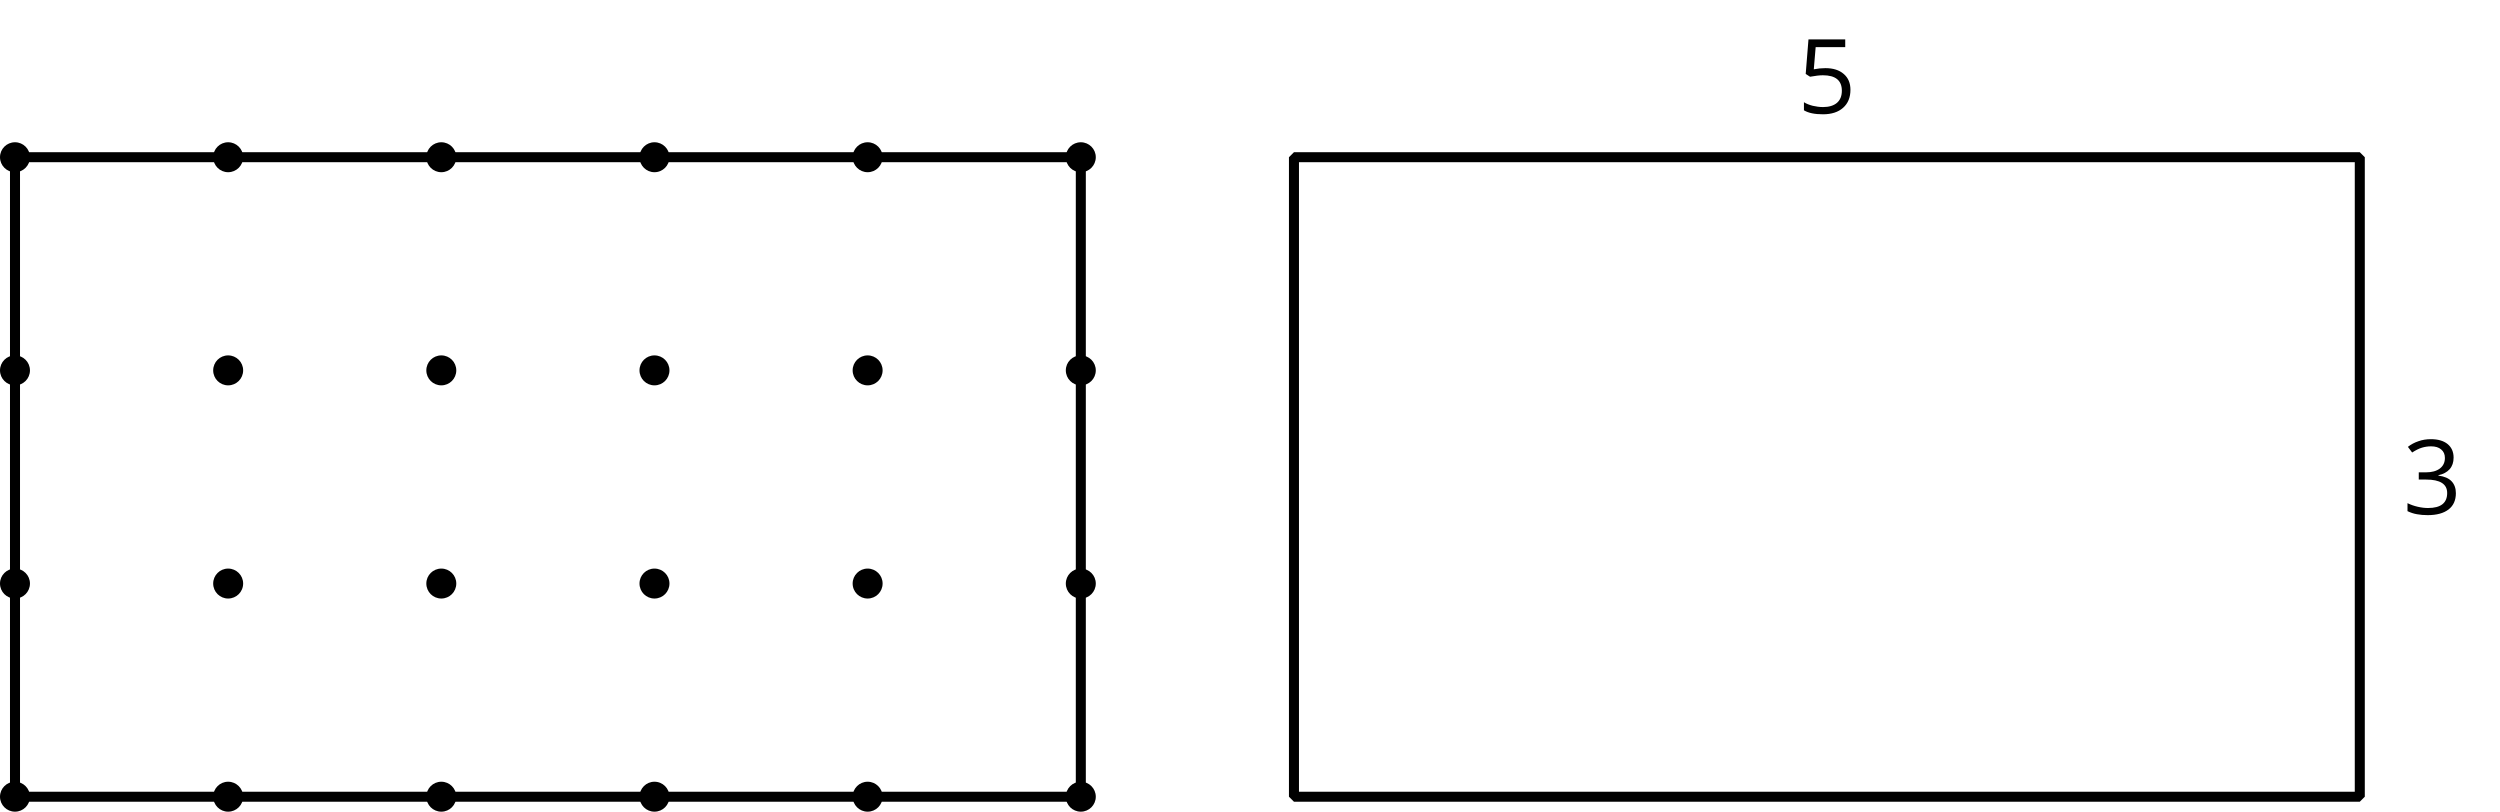 <?xml version='1.0' encoding='UTF-8'?>
<!-- This file was generated by dvisvgm 2.1.3 -->
<svg height='80.955pt' version='1.1' viewBox='-72 -72 249.339 80.955' width='249.339pt' xmlns='http://www.w3.org/2000/svg' xmlns:xlink='http://www.w3.org/1999/xlink'>
<defs>
<path d='M5.072 -5.636C5.072 -6.206 4.875 -6.655 4.477 -6.987C4.079 -7.31 3.524 -7.476 2.808 -7.476C2.369 -7.476 1.956 -7.411 1.563 -7.27C1.165 -7.139 0.817 -6.947 0.514 -6.71L0.938 -6.146C1.306 -6.382 1.628 -6.544 1.916 -6.629S2.506 -6.761 2.828 -6.761C3.252 -6.761 3.59 -6.66 3.831 -6.453C4.084 -6.246 4.205 -5.964 4.205 -5.606C4.205 -5.157 4.038 -4.804 3.7 -4.547C3.363 -4.295 2.909 -4.169 2.334 -4.169H1.598V-3.448H2.324C3.731 -3.448 4.431 -3 4.431 -2.107C4.431 -1.109 3.796 -0.61 2.521 -0.61C2.198 -0.61 1.855 -0.65 1.492 -0.736C1.134 -0.817 0.792 -0.938 0.474 -1.094V-0.297C0.781 -0.151 1.094 -0.045 1.422 0.01C1.744 0.071 2.102 0.101 2.49 0.101C3.388 0.101 4.079 -0.091 4.568 -0.464C5.057 -0.842 5.299 -1.386 5.299 -2.087C5.299 -2.576 5.157 -2.974 4.87 -3.277S4.144 -3.766 3.554 -3.842V-3.882C4.038 -3.983 4.411 -4.184 4.678 -4.482C4.941 -4.779 5.072 -5.167 5.072 -5.636Z' id='g1-19'/>
<path d='M2.808 -4.502C2.425 -4.502 2.042 -4.462 1.654 -4.386L1.84 -6.599H4.789V-7.371H1.124L0.847 -3.922L1.281 -3.645C1.815 -3.741 2.243 -3.791 2.561 -3.791C3.821 -3.791 4.452 -3.277 4.452 -2.248C4.452 -1.719 4.285 -1.316 3.963 -1.039C3.63 -0.761 3.171 -0.62 2.581 -0.62C2.243 -0.62 1.896 -0.665 1.548 -0.746C1.2 -0.837 0.907 -0.953 0.671 -1.104V-0.297C1.109 -0.03 1.739 0.101 2.571 0.101C3.423 0.101 4.094 -0.116 4.578 -0.55C5.067 -0.983 5.309 -1.583 5.309 -2.344C5.309 -3.015 5.087 -3.539 4.638 -3.922C4.194 -4.31 3.584 -4.502 2.808 -4.502Z' id='g1-21'/>
</defs>
<g id='page1'>
<path d='M-69.012 7.461C-69.012 6.637 -69.68 5.965 -70.504 5.965C-71.332 5.965 -72 6.637 -72 7.461C-72 8.285 -71.332 8.953 -70.504 8.953C-69.68 8.953 -69.012 8.285 -69.012 7.461Z'/>
<path d='M-69.012 -13.801C-69.012 -14.625 -69.68 -15.293 -70.504 -15.293C-71.332 -15.293 -72 -14.625 -72 -13.801C-72 -12.973 -71.332 -12.305 -70.504 -12.305C-69.68 -12.305 -69.012 -12.973 -69.012 -13.801Z'/>
<path d='M-69.012 -35.059C-69.012 -35.887 -69.68 -36.555 -70.504 -36.555C-71.332 -36.555 -72 -35.887 -72 -35.059C-72 -34.234 -71.332 -33.566 -70.504 -33.566C-69.68 -33.566 -69.012 -34.234 -69.012 -35.059Z'/>
<path d='M-69.012 -56.32C-69.012 -57.145 -69.68 -57.812 -70.504 -57.812C-71.332 -57.812 -72 -57.145 -72 -56.32C-72 -55.496 -71.332 -54.824 -70.504 -54.824C-69.68 -54.824 -69.012 -55.496 -69.012 -56.32Z'/>
<path d='M-47.75 7.461C-47.75 6.637 -48.422 5.965 -49.246 5.965C-50.07 5.965 -50.738 6.637 -50.738 7.461C-50.738 8.285 -50.07 8.953 -49.246 8.953C-48.422 8.953 -47.75 8.285 -47.75 7.461Z'/>
<path d='M-47.75 -13.801C-47.75 -14.625 -48.422 -15.293 -49.246 -15.293C-50.07 -15.293 -50.738 -14.625 -50.738 -13.801C-50.738 -12.973 -50.07 -12.305 -49.246 -12.305C-48.422 -12.305 -47.75 -12.973 -47.75 -13.801Z'/>
<path d='M-47.75 -35.059C-47.75 -35.887 -48.422 -36.555 -49.246 -36.555C-50.07 -36.555 -50.738 -35.887 -50.738 -35.059C-50.738 -34.234 -50.07 -33.566 -49.246 -33.566C-48.422 -33.566 -47.75 -34.234 -47.75 -35.059Z'/>
<path d='M-47.75 -56.32C-47.75 -57.145 -48.422 -57.812 -49.246 -57.812C-50.07 -57.812 -50.738 -57.145 -50.738 -56.32C-50.738 -55.496 -50.07 -54.824 -49.246 -54.824C-48.422 -54.824 -47.75 -55.496 -47.75 -56.32Z'/>
<path d='M-26.492 7.461C-26.492 6.637 -27.16 5.965 -27.984 5.965C-28.812 5.965 -29.48 6.637 -29.48 7.461C-29.48 8.285 -28.812 8.953 -27.984 8.953C-27.16 8.953 -26.492 8.285 -26.492 7.461Z'/>
<path d='M-26.492 -13.801C-26.492 -14.625 -27.16 -15.293 -27.984 -15.293C-28.812 -15.293 -29.48 -14.625 -29.48 -13.801C-29.48 -12.973 -28.812 -12.305 -27.984 -12.305C-27.16 -12.305 -26.492 -12.973 -26.492 -13.801Z'/>
<path d='M-26.492 -35.059C-26.492 -35.887 -27.16 -36.555 -27.984 -36.555C-28.812 -36.555 -29.48 -35.887 -29.48 -35.059C-29.48 -34.234 -28.812 -33.566 -27.984 -33.566C-27.16 -33.566 -26.492 -34.234 -26.492 -35.059Z'/>
<path d='M-26.492 -56.32C-26.492 -57.145 -27.16 -57.812 -27.984 -57.812C-28.812 -57.812 -29.48 -57.145 -29.48 -56.32C-29.48 -55.496 -28.812 -54.824 -27.984 -54.824C-27.16 -54.824 -26.492 -55.496 -26.492 -56.32Z'/>
<path d='M-5.231 7.461C-5.231 6.637 -5.898 5.965 -6.727 5.965C-7.551 5.965 -8.219 6.637 -8.219 7.461C-8.219 8.285 -7.551 8.953 -6.727 8.953C-5.898 8.953 -5.231 8.285 -5.231 7.461Z'/>
<path d='M-5.231 -13.801C-5.231 -14.625 -5.898 -15.293 -6.727 -15.293C-7.551 -15.293 -8.219 -14.625 -8.219 -13.801C-8.219 -12.973 -7.551 -12.305 -6.727 -12.305C-5.898 -12.305 -5.231 -12.973 -5.231 -13.801Z'/>
<path d='M-5.231 -35.059C-5.231 -35.887 -5.898 -36.555 -6.727 -36.555C-7.551 -36.555 -8.219 -35.887 -8.219 -35.059C-8.219 -34.234 -7.551 -33.566 -6.727 -33.566C-5.898 -33.566 -5.231 -34.234 -5.231 -35.059Z'/>
<path d='M-5.231 -56.32C-5.231 -57.145 -5.898 -57.812 -6.727 -57.812C-7.551 -57.812 -8.219 -57.145 -8.219 -56.32C-8.219 -55.496 -7.551 -54.824 -6.727 -54.824C-5.898 -54.824 -5.231 -55.496 -5.231 -56.32Z'/>
<path d='M16.027 7.461C16.027 6.637 15.359 5.965 14.535 5.965C13.711 5.965 13.039 6.637 13.039 7.461C13.039 8.285 13.711 8.953 14.535 8.953C15.359 8.953 16.027 8.285 16.027 7.461Z'/>
<path d='M16.027 -13.801C16.027 -14.625 15.359 -15.293 14.535 -15.293C13.711 -15.293 13.039 -14.625 13.039 -13.801C13.039 -12.973 13.711 -12.305 14.535 -12.305C15.359 -12.305 16.027 -12.973 16.027 -13.801Z'/>
<path d='M16.027 -35.059C16.027 -35.887 15.359 -36.555 14.535 -36.555C13.711 -36.555 13.039 -35.887 13.039 -35.059C13.039 -34.234 13.711 -33.566 14.535 -33.566C15.359 -33.566 16.027 -34.234 16.027 -35.059Z'/>
<path d='M16.027 -56.32C16.027 -57.145 15.359 -57.812 14.535 -57.812C13.711 -57.812 13.039 -57.145 13.039 -56.32C13.039 -55.496 13.711 -54.824 14.535 -54.824C15.359 -54.824 16.027 -55.496 16.027 -56.32Z'/>
<path d='M37.289 7.461C37.289 6.637 36.621 5.965 35.796 5.965C34.968 5.965 34.3 6.637 34.3 7.461C34.3 8.285 34.968 8.953 35.796 8.953C36.621 8.953 37.289 8.285 37.289 7.461Z'/>
<path d='M37.289 -13.801C37.289 -14.625 36.621 -15.293 35.796 -15.293C34.968 -15.293 34.3 -14.625 34.3 -13.801C34.3 -12.973 34.968 -12.305 35.796 -12.305C36.621 -12.305 37.289 -12.973 37.289 -13.801Z'/>
<path d='M37.289 -35.059C37.289 -35.887 36.621 -36.555 35.796 -36.555C34.968 -36.555 34.3 -35.887 34.3 -35.059C34.3 -34.234 34.968 -33.566 35.796 -33.566C36.621 -33.566 37.289 -34.234 37.289 -35.059Z'/>
<path d='M37.289 -56.32C37.289 -57.145 36.621 -57.812 35.796 -57.812C34.968 -57.812 34.3 -57.145 34.3 -56.32C34.3 -55.496 34.968 -54.824 35.796 -54.824C36.621 -54.824 37.289 -55.496 37.289 -56.32Z'/>
<path d='M-70.504 7.461V-56.32H35.796V7.461Z' fill='none' stroke='#000000' stroke-linejoin='bevel' stroke-miterlimit='10.037' stroke-width='1'/>
<path d='M57.054 7.461V-56.32H163.355V7.461Z' fill='none' stroke='#000000' stroke-linejoin='bevel' stroke-miterlimit='10.037' stroke-width='1'/>
<g transform='matrix(1 0 0 1 238.145 -28.183)'>
<use x='-70.506' xlink:href='#g1-19' y='7.46'/>
</g>
<g transform='matrix(1 0 0 1 177.752 -68.162)'>
<use x='-70.506' xlink:href='#g1-21' y='7.46'/>
</g>
</g>
</svg>